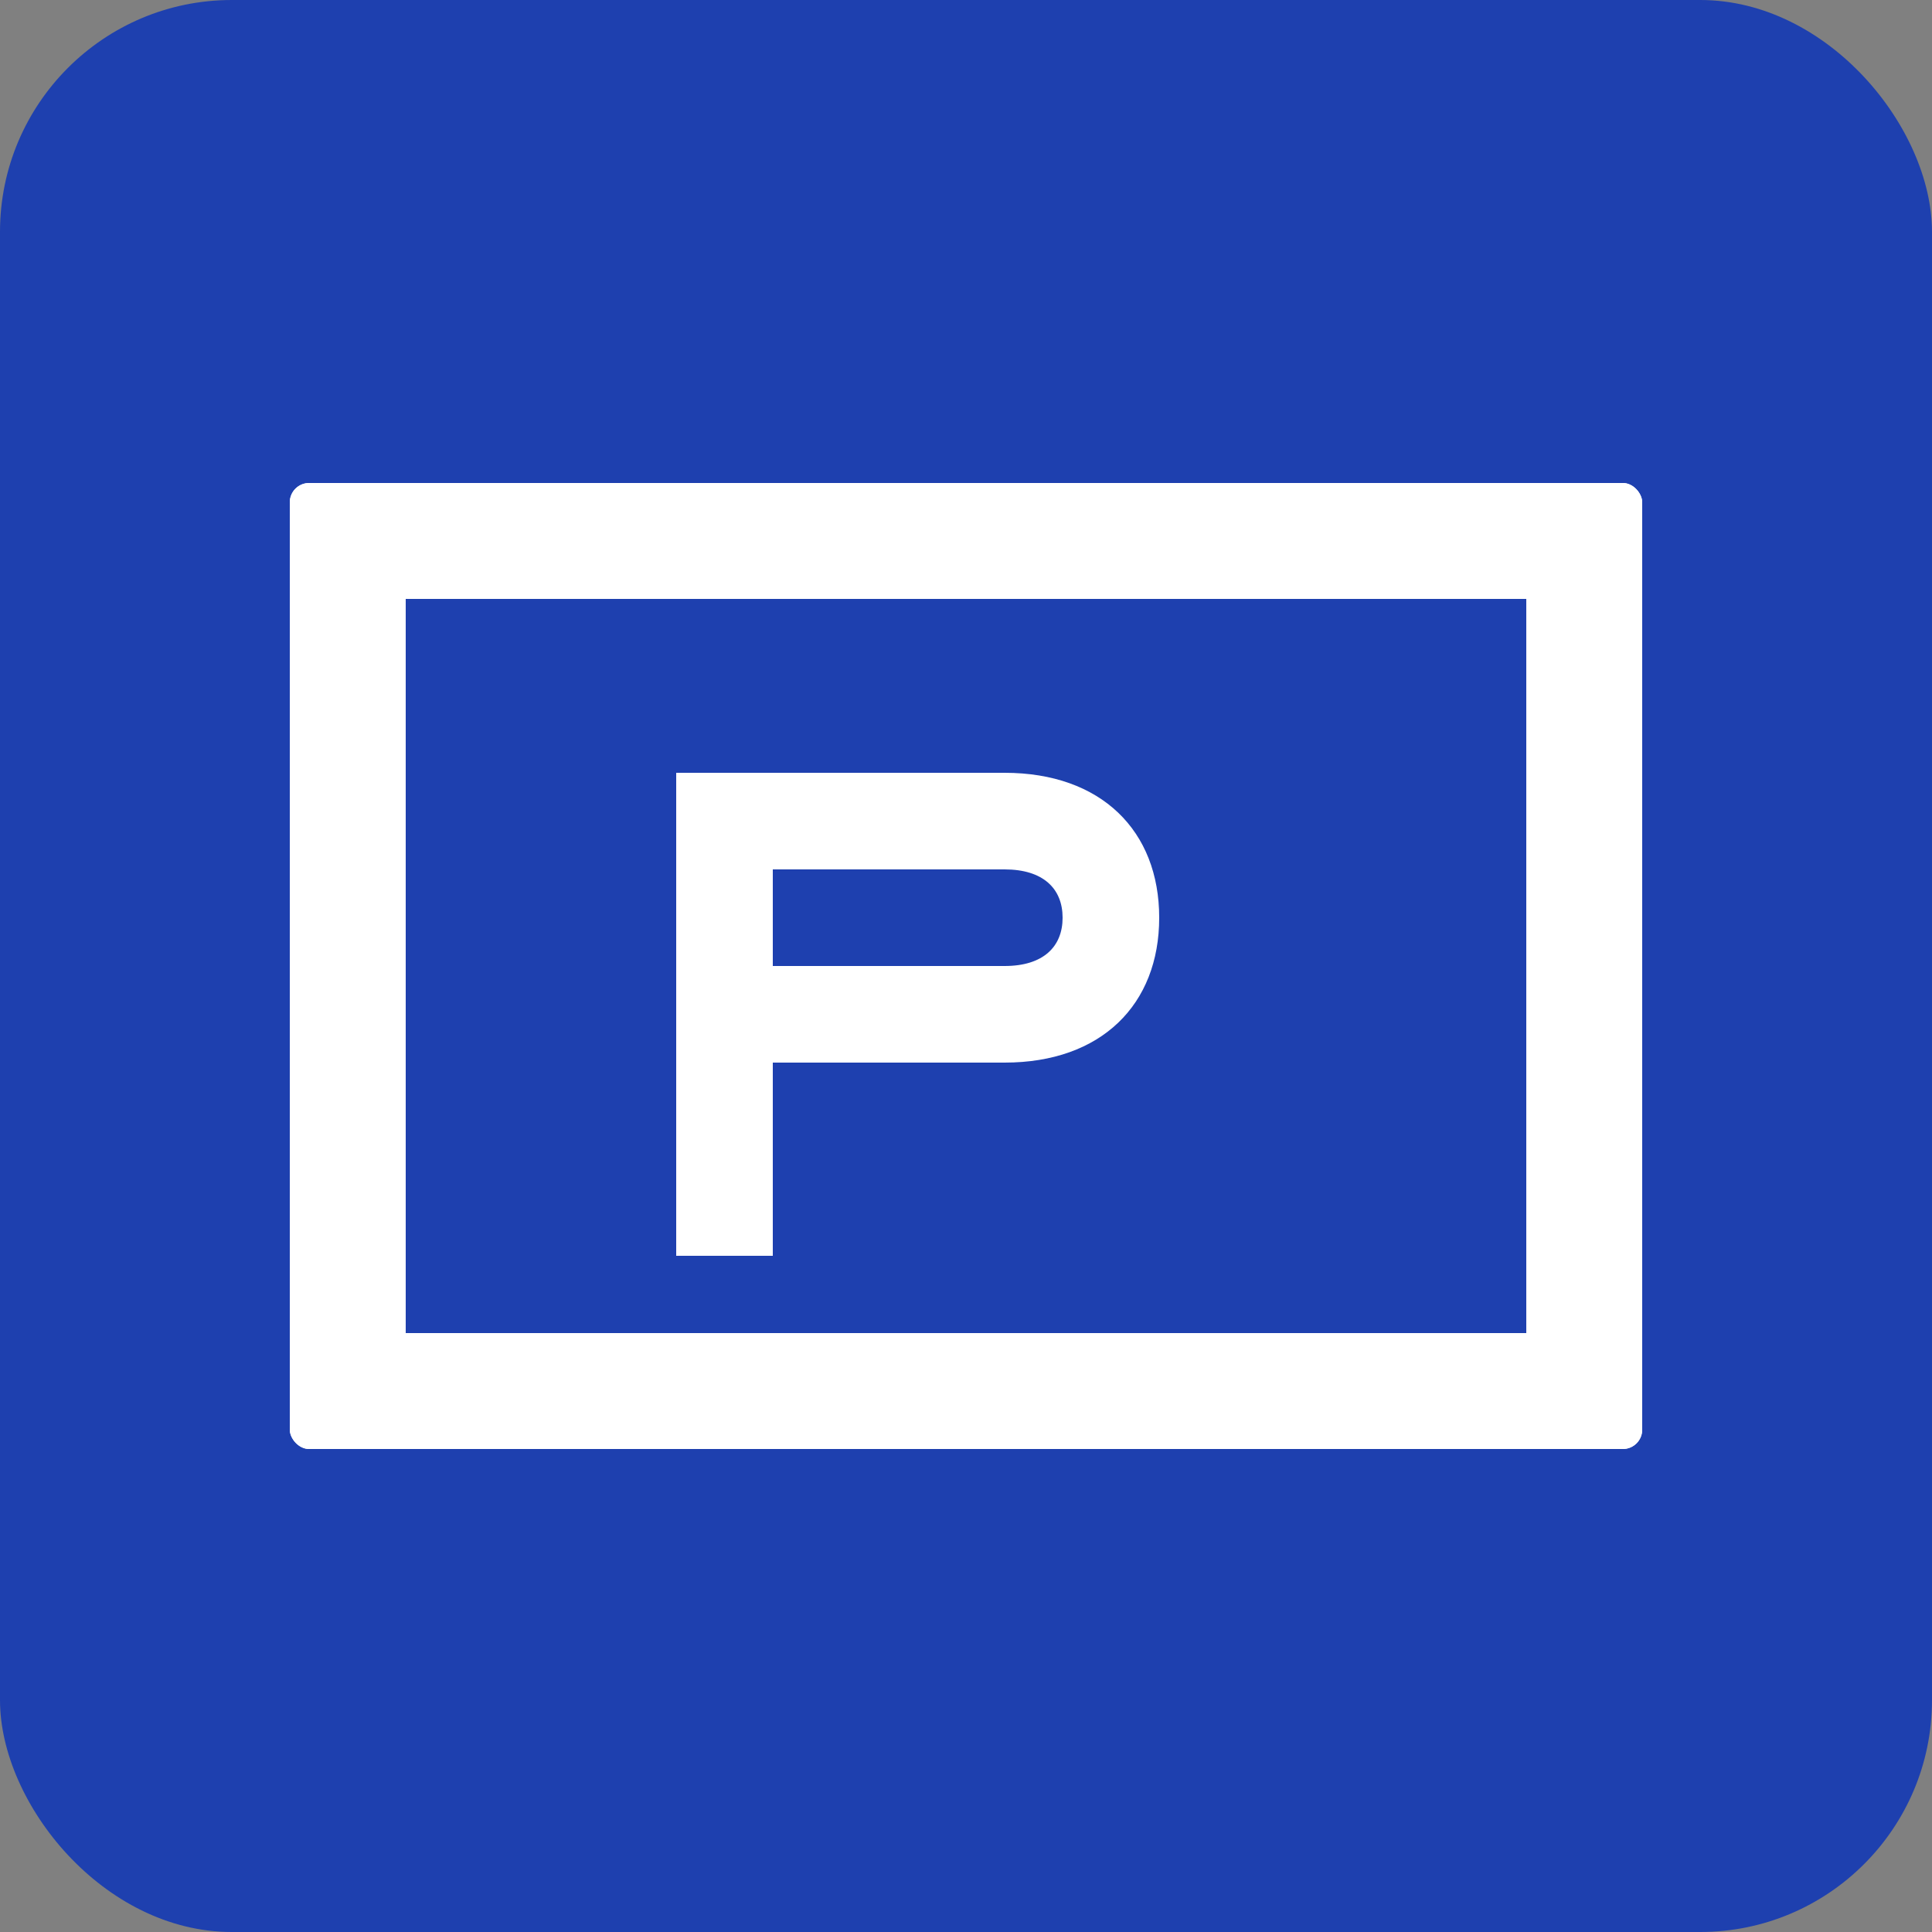 <svg xmlns="http://www.w3.org/2000/svg" viewBox="0 0 100 100">
  <rect x="0" y="0" width="100" height="100" fill="#808080" stroke="none"/>
  <!-- Background -->
  <rect width="100" height="100" fill="#1e40af" rx="12"/>
  
  <!-- Parking stall representation with white stripes -->
  <g fill="white">
    <!-- Left stripe -->
    <rect x="15" y="25" width="6" height="50" rx="1"/>
    <!-- Right stripe -->
    <rect x="79" y="25" width="6" height="50" rx="1"/>
    <!-- Top stripe -->
    <rect x="15" y="25" width="70" height="6" rx="1"/>
    <!-- Bottom stripe -->
    <rect x="15" y="69" width="70" height="6" rx="1"/>
    
    <!-- "P" for Parking in the center -->
    <path d="M 35 40 L 35 65 L 40 65 L 40 55 L 52 55 C 57 55 60 52 60 47.5 C 60 43 57 40 52 40 Z M 40 45 L 52 45 C 54 45 55 46 55 47.5 C 55 49 54 50 52 50 L 40 50 Z" fill="white"/>
  </g>
</svg>

